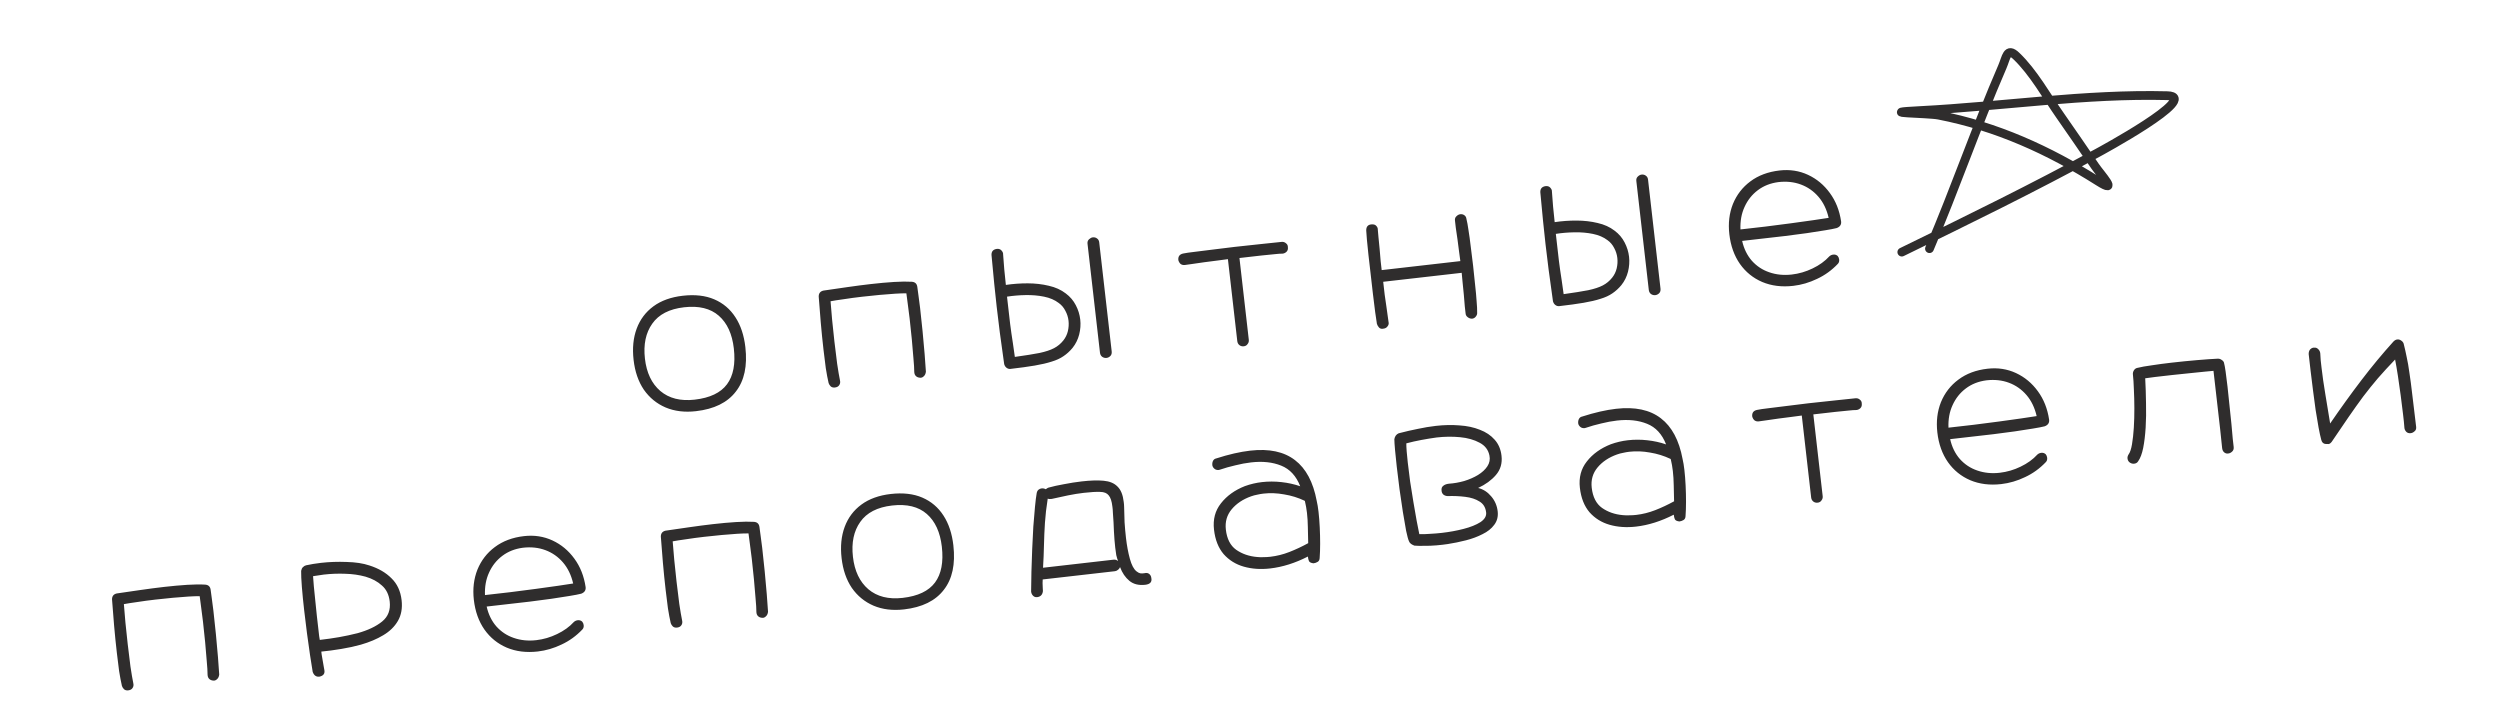 <?xml version="1.0" encoding="UTF-8"?> <svg xmlns="http://www.w3.org/2000/svg" width="238" height="69" viewBox="0 0 238 69" fill="none"><path d="M66.257 39.144C65.177 39.268 64.211 39.149 63.358 38.788C62.517 38.425 61.829 37.863 61.295 37.1C60.771 36.325 60.445 35.38 60.318 34.266C60.19 33.151 60.288 32.158 60.612 31.286C60.936 30.413 61.466 29.706 62.204 29.163C62.942 28.62 63.874 28.284 65 28.155C66.161 28.022 67.162 28.137 68.003 28.499C68.845 28.862 69.516 29.432 70.016 30.21C70.516 30.976 70.83 31.922 70.959 33.049C71.163 34.837 70.86 36.248 70.049 37.281C69.251 38.325 67.987 38.946 66.257 39.144ZM66.131 38.047C67.583 37.881 68.609 37.393 69.21 36.583C69.812 35.773 70.029 34.637 69.861 33.174C69.703 31.793 69.226 30.753 68.428 30.056C67.631 29.359 66.53 29.091 65.125 29.252C63.721 29.413 62.71 29.934 62.093 30.816C61.475 31.687 61.243 32.795 61.397 34.142C61.551 35.489 62.039 36.515 62.861 37.221C63.694 37.926 64.785 38.201 66.131 38.047ZM79.479 36.891C79.316 36.909 79.183 36.872 79.078 36.778C78.984 36.683 78.92 36.578 78.883 36.465C78.79 36.064 78.701 35.592 78.615 35.049C78.54 34.493 78.468 33.913 78.399 33.309C78.302 32.462 78.214 31.595 78.137 30.71C78.069 29.812 78.004 28.985 77.941 28.227C77.941 27.921 78.09 27.734 78.388 27.664C79.14 27.555 79.898 27.445 80.662 27.334C81.437 27.222 82.184 27.124 82.904 27.042C83.694 26.952 84.427 26.885 85.105 26.843C85.782 26.801 86.352 26.795 86.814 26.824C87.111 26.849 87.282 27.006 87.326 27.295C87.367 27.549 87.407 27.85 87.447 28.198C87.498 28.534 87.546 28.905 87.592 29.311C87.672 30.008 87.751 30.746 87.828 31.525C87.904 32.292 87.969 33.02 88.025 33.708C88.08 34.395 88.12 34.955 88.146 35.388C88.121 35.579 88.055 35.721 87.948 35.816C87.843 35.922 87.731 35.97 87.612 35.96C87.447 35.956 87.312 35.907 87.207 35.813C87.102 35.719 87.045 35.584 87.037 35.409C87.036 35.091 87.01 34.659 86.959 34.112C86.92 33.563 86.868 32.958 86.804 32.295C86.74 31.632 86.672 30.981 86.599 30.342C86.544 29.866 86.487 29.42 86.428 29.003C86.379 28.574 86.332 28.214 86.287 27.925C86.028 27.92 85.67 27.931 85.215 27.96C84.771 27.987 84.275 28.026 83.728 28.077C83.181 28.128 82.629 28.185 82.072 28.249C81.457 28.319 80.877 28.397 80.334 28.483C79.802 28.555 79.38 28.621 79.069 28.68C79.112 29.158 79.161 29.74 79.216 30.428C79.281 31.103 79.354 31.788 79.433 32.485C79.52 33.24 79.607 33.953 79.696 34.625C79.796 35.296 79.886 35.821 79.964 36.2C80.009 36.383 79.985 36.539 79.894 36.667C79.815 36.794 79.676 36.868 79.479 36.891ZM105.339 34.074C105.189 34.091 105.049 34.054 104.921 33.963C104.805 33.87 104.737 33.743 104.718 33.58L103.531 23.201C103.511 23.026 103.56 22.886 103.677 22.778C103.794 22.671 103.911 22.61 104.027 22.597C104.189 22.578 104.329 22.615 104.445 22.708C104.56 22.789 104.627 22.91 104.646 23.073L105.833 33.453C105.854 33.639 105.812 33.784 105.707 33.891C105.601 33.997 105.479 34.058 105.339 34.074ZM96.196 35.12C96.057 35.136 95.929 35.097 95.813 35.005C95.709 34.922 95.637 34.807 95.597 34.659C95.424 33.455 95.284 32.442 95.178 31.619C95.071 30.785 94.974 29.984 94.886 29.218C94.805 28.509 94.727 27.772 94.65 27.004C94.574 26.236 94.488 25.323 94.39 24.264C94.386 23.923 94.564 23.732 94.924 23.691C95.111 23.681 95.253 23.736 95.349 23.854C95.456 23.971 95.506 24.095 95.497 24.225C95.523 24.658 95.559 25.13 95.606 25.642C95.665 26.153 95.715 26.647 95.758 27.124C96.441 27.023 97.135 26.973 97.841 26.974C98.546 26.976 99.214 27.052 99.843 27.204C100.471 27.344 101.01 27.588 101.462 27.936C101.873 28.242 102.192 28.617 102.42 29.062C102.646 29.495 102.786 29.949 102.84 30.425C102.893 30.89 102.859 31.364 102.738 31.848C102.616 32.321 102.406 32.745 102.107 33.12C101.849 33.432 101.562 33.694 101.245 33.907C100.94 34.118 100.565 34.291 100.122 34.424C99.68 34.568 99.141 34.694 98.507 34.802C97.872 34.91 97.102 35.016 96.196 35.12ZM96.613 33.978C97.585 33.843 98.365 33.719 98.952 33.605C99.537 33.479 100.002 33.326 100.346 33.145C100.69 32.965 100.985 32.719 101.232 32.409C101.438 32.15 101.581 31.857 101.661 31.53C101.74 31.192 101.761 30.86 101.724 30.535C101.685 30.198 101.584 29.881 101.42 29.582C101.269 29.282 101.058 29.035 100.789 28.843C100.415 28.556 99.951 28.356 99.397 28.243C98.843 28.13 98.255 28.08 97.633 28.092C97.023 28.103 96.434 28.153 95.868 28.241C95.937 28.845 95.996 29.355 96.043 29.773C96.09 30.18 96.13 30.534 96.165 30.836C96.211 31.136 96.251 31.432 96.284 31.722C96.328 31.999 96.376 32.317 96.428 32.676C96.48 33.023 96.541 33.457 96.613 33.978ZM118.41 32.967C118.248 32.985 118.108 32.948 117.992 32.856C117.875 32.763 117.808 32.636 117.789 32.473L116.897 24.671C116.664 24.698 116.346 24.74 115.941 24.798C115.534 24.845 115.111 24.899 114.671 24.961C114.232 25.023 113.838 25.08 113.491 25.131C113.143 25.171 112.911 25.203 112.797 25.228C112.646 25.245 112.513 25.214 112.397 25.133C112.293 25.039 112.22 24.918 112.179 24.77C112.14 24.421 112.292 24.21 112.636 24.135C112.877 24.084 113.253 24.029 113.764 23.971C114.274 23.901 114.859 23.828 115.521 23.752C116.193 23.663 116.872 23.58 117.557 23.502C118.462 23.398 119.322 23.306 120.136 23.224C120.949 23.131 121.571 23.066 122.002 23.029C122.164 23.01 122.305 23.053 122.422 23.157C122.55 23.248 122.612 23.376 122.607 23.541C122.629 23.727 122.581 23.874 122.464 23.981C122.357 24.076 122.24 24.131 122.112 24.145C121.9 24.146 121.638 24.164 121.324 24.2C121.009 24.224 120.591 24.266 120.068 24.326C119.546 24.386 118.855 24.465 117.996 24.563L118.886 32.348C118.904 32.499 118.866 32.632 118.773 32.749C118.694 32.876 118.573 32.948 118.41 32.967ZM140.146 30.339C139.994 30.345 139.853 30.296 139.724 30.194C139.596 30.102 139.528 29.975 139.521 29.811C139.509 29.706 139.485 29.492 139.448 29.167C139.422 28.84 139.392 28.473 139.357 28.065C139.321 27.646 139.281 27.245 139.237 26.862C139.205 26.477 139.177 26.181 139.153 25.972L131.681 26.826C131.733 27.279 131.78 27.691 131.823 28.063C131.877 28.433 131.933 28.82 131.991 29.226C132.048 29.619 132.114 30.094 132.189 30.65C132.23 30.798 132.199 30.937 132.096 31.066C132.005 31.194 131.878 31.267 131.715 31.286C131.532 31.331 131.387 31.294 131.279 31.177C131.185 31.07 131.119 30.954 131.081 30.829C131.043 30.599 130.988 30.228 130.918 29.719C130.86 29.208 130.787 28.622 130.7 27.962C130.623 27.288 130.546 26.615 130.469 25.942C130.401 25.349 130.337 24.786 130.275 24.252C130.225 23.705 130.176 23.229 130.13 22.822C130.095 22.415 130.073 22.123 130.065 21.947C130.06 21.595 130.214 21.401 130.527 21.365C130.76 21.339 130.924 21.385 131.02 21.503C131.126 21.608 131.176 21.738 131.17 21.892C131.182 21.996 131.201 22.217 131.228 22.555C131.265 22.881 131.302 23.253 131.338 23.672C131.374 24.091 131.408 24.487 131.439 24.86C131.481 25.232 131.514 25.516 131.536 25.714L139.025 24.857C139.003 24.66 138.964 24.37 138.908 23.988C138.864 23.605 138.813 23.211 138.755 22.806C138.696 22.389 138.642 22.019 138.593 21.695C138.554 21.359 138.53 21.144 138.519 21.051C138.485 20.855 138.527 20.703 138.644 20.596C138.759 20.477 138.887 20.409 139.026 20.393C139.166 20.377 139.293 20.41 139.408 20.491C139.523 20.572 139.59 20.693 139.608 20.856C139.671 21.096 139.735 21.447 139.8 21.91C139.876 22.372 139.948 22.899 140.016 23.491C140.094 24.07 140.168 24.667 140.238 25.283C140.309 25.898 140.372 26.503 140.428 27.096C140.495 27.677 140.543 28.2 140.573 28.667C140.613 29.122 140.63 29.478 140.624 29.738C140.64 29.877 140.602 30.005 140.51 30.121C140.418 30.249 140.297 30.322 140.146 30.339ZM157.586 28.098C157.435 28.115 157.296 28.078 157.168 27.987C157.051 27.894 156.984 27.767 156.965 27.604L155.778 17.224C155.758 17.05 155.807 16.909 155.924 16.802C156.041 16.694 156.157 16.634 156.274 16.621C156.436 16.602 156.576 16.639 156.692 16.732C156.807 16.812 156.874 16.934 156.893 17.097L158.08 27.476C158.101 27.662 158.059 27.808 157.953 27.914C157.848 28.02 157.726 28.081 157.586 28.098ZM148.443 29.143C148.304 29.159 148.176 29.121 148.059 29.028C147.956 28.946 147.884 28.831 147.843 28.683C147.67 27.479 147.531 26.466 147.425 25.643C147.318 24.808 147.22 24.008 147.133 23.241C147.052 22.533 146.973 21.795 146.897 21.028C146.821 20.26 146.734 19.347 146.637 18.288C146.633 17.947 146.811 17.756 147.171 17.715C147.358 17.705 147.5 17.759 147.596 17.878C147.703 17.995 147.753 18.119 147.744 18.249C147.77 18.681 147.806 19.154 147.853 19.666C147.911 20.177 147.962 20.671 148.005 21.148C148.687 21.046 149.381 20.996 150.087 20.998C150.793 21 151.461 21.076 152.09 21.228C152.717 21.368 153.257 21.612 153.708 21.96C154.12 22.266 154.439 22.641 154.666 23.085C154.892 23.518 155.033 23.973 155.087 24.449C155.14 24.913 155.106 25.388 154.985 25.872C154.863 26.345 154.653 26.769 154.354 27.144C154.096 27.456 153.808 27.718 153.492 27.931C153.186 28.142 152.812 28.314 152.369 28.447C151.926 28.592 151.388 28.718 150.753 28.826C150.119 28.934 149.349 29.04 148.443 29.143ZM148.859 28.002C149.832 27.867 150.612 27.742 151.199 27.628C151.784 27.503 152.249 27.349 152.593 27.169C152.937 26.988 153.232 26.743 153.479 26.432C153.685 26.174 153.828 25.881 153.908 25.554C153.987 25.216 154.008 24.884 153.97 24.559C153.932 24.222 153.831 23.904 153.667 23.606C153.515 23.305 153.305 23.059 153.036 22.866C152.662 22.58 152.198 22.38 151.644 22.267C151.09 22.154 150.502 22.103 149.88 22.116C149.27 22.127 148.681 22.176 148.115 22.265C148.184 22.868 148.242 23.379 148.29 23.797C148.337 24.203 148.377 24.558 148.412 24.86C148.458 25.16 148.498 25.456 148.531 25.746C148.574 26.023 148.622 26.341 148.675 26.7C148.727 27.047 148.788 27.481 148.859 28.002ZM170.718 27.213C169.626 27.338 168.642 27.215 167.764 26.845C166.899 26.474 166.192 25.902 165.645 25.129C165.097 24.345 164.759 23.401 164.633 22.298C164.514 21.253 164.627 20.294 164.974 19.419C165.333 18.543 165.886 17.826 166.634 17.27C167.392 16.701 168.317 16.355 169.408 16.23C170.384 16.118 171.288 16.256 172.12 16.643C172.952 17.03 173.648 17.609 174.206 18.38C174.764 19.14 175.12 20.04 175.274 21.081C175.309 21.383 175.168 21.593 174.852 21.712C174.601 21.776 174.227 21.848 173.73 21.928C173.234 22.009 172.661 22.098 172.014 22.195C171.365 22.281 170.681 22.371 169.963 22.465C169.243 22.547 168.529 22.629 167.821 22.71C167.113 22.791 166.457 22.866 165.853 22.935C166.02 23.68 166.328 24.31 166.775 24.823C167.233 25.335 167.787 25.701 168.435 25.921C169.097 26.152 169.811 26.223 170.577 26.135C171.262 26.057 171.922 25.864 172.557 25.556C173.204 25.247 173.736 24.862 174.154 24.403C174.261 24.308 174.384 24.253 174.524 24.237C174.686 24.218 174.826 24.261 174.944 24.365C175.026 24.462 175.074 24.574 175.088 24.702C175.108 24.876 175.065 25.016 174.96 25.122C174.383 25.729 173.725 26.204 172.988 26.547C172.252 26.902 171.496 27.124 170.718 27.213ZM165.692 21.842C166.447 21.756 167.242 21.665 168.078 21.569C168.913 21.462 169.724 21.357 170.513 21.255C171.299 21.142 172.006 21.043 172.631 20.96C173.267 20.864 173.753 20.791 174.088 20.74C173.902 19.938 173.579 19.27 173.118 18.734C172.657 18.199 172.1 17.81 171.449 17.567C170.798 17.323 170.083 17.246 169.306 17.335C168.552 17.433 167.899 17.69 167.347 18.106C166.795 18.522 166.373 19.053 166.082 19.698C165.79 20.331 165.66 21.046 165.692 21.842ZM12.203 65.723C12.04 65.742 11.907 65.704 11.802 65.61C11.709 65.515 11.644 65.411 11.607 65.297C11.514 64.896 11.425 64.424 11.339 63.881C11.264 63.325 11.192 62.745 11.123 62.141C11.026 61.294 10.938 60.428 10.861 59.542C10.793 58.645 10.728 57.817 10.665 57.059C10.665 56.754 10.814 56.566 11.112 56.497C11.864 56.387 12.622 56.277 13.386 56.166C14.161 56.054 14.909 55.957 15.628 55.874C16.418 55.784 17.151 55.718 17.829 55.675C18.506 55.633 19.076 55.627 19.538 55.657C19.835 55.681 20.006 55.838 20.05 56.127C20.091 56.381 20.132 56.682 20.172 57.031C20.222 57.366 20.27 57.737 20.316 58.143C20.396 58.84 20.475 59.578 20.552 60.357C20.628 61.125 20.694 61.852 20.749 62.54C20.804 63.228 20.844 63.788 20.87 64.22C20.845 64.411 20.779 64.554 20.672 64.648C20.567 64.754 20.455 64.803 20.336 64.793C20.171 64.788 20.036 64.739 19.931 64.645C19.826 64.551 19.77 64.416 19.761 64.241C19.76 63.923 19.734 63.491 19.683 62.944C19.644 62.396 19.593 61.79 19.529 61.127C19.464 60.464 19.396 59.813 19.323 59.175C19.268 58.698 19.211 58.252 19.152 57.836C19.103 57.406 19.056 57.047 19.011 56.758C18.752 56.752 18.394 56.764 17.939 56.792C17.495 56.819 17 56.858 16.452 56.909C15.905 56.96 15.353 57.017 14.796 57.081C14.181 57.151 13.601 57.229 13.058 57.315C12.526 57.388 12.104 57.454 11.793 57.513C11.836 57.99 11.885 58.573 11.94 59.26C12.005 59.935 12.078 60.621 12.158 61.317C12.244 62.072 12.331 62.785 12.42 63.457C12.52 64.128 12.61 64.653 12.688 65.032C12.733 65.215 12.71 65.371 12.618 65.499C12.539 65.626 12.4 65.7 12.203 65.723ZM30.403 64.418C30.101 64.452 29.889 64.3 29.768 63.961C29.695 63.522 29.61 62.985 29.513 62.349C29.416 61.702 29.319 61.013 29.224 60.283C29.127 59.541 29.039 58.816 28.958 58.108C28.866 57.307 28.793 56.568 28.739 55.892C28.686 55.216 28.662 54.701 28.669 54.347C28.698 54.191 28.755 54.073 28.84 53.993C28.935 53.899 29.034 53.841 29.137 53.817C29.355 53.769 29.58 53.726 29.811 53.688C30.053 53.648 30.302 53.614 30.557 53.584C31.347 53.494 32.161 53.466 33 53.499C33.849 53.52 34.574 53.631 35.173 53.833C36.04 54.11 36.739 54.518 37.272 55.057C37.814 55.583 38.134 56.276 38.233 57.135C38.32 57.901 38.202 58.562 37.877 59.116C37.563 59.658 37.097 60.111 36.48 60.476C35.875 60.839 35.168 61.138 34.359 61.371C33.801 61.529 33.176 61.666 32.483 61.78C31.802 61.893 31.171 61.977 30.589 62.032C30.589 62.032 30.599 62.119 30.619 62.293C30.65 62.466 30.685 62.668 30.723 62.899C30.761 63.13 30.796 63.332 30.828 63.504C30.859 63.677 30.875 63.764 30.875 63.764C30.951 64.12 30.794 64.338 30.403 64.418ZM30.444 60.919C31.094 60.845 31.707 60.757 32.284 60.656C32.86 60.555 33.446 60.429 34.04 60.279C35.032 60.001 35.813 59.629 36.383 59.164C36.953 58.699 37.192 58.066 37.101 57.264C37.026 56.614 36.78 56.107 36.362 55.743C35.954 55.367 35.434 55.085 34.801 54.899C34.194 54.733 33.554 54.641 32.882 54.624C32.208 54.595 31.523 54.621 30.826 54.7C30.652 54.72 30.479 54.746 30.306 54.778C30.143 54.796 29.976 54.821 29.803 54.853C29.818 55.086 29.843 55.413 29.879 55.832C29.927 56.25 29.974 56.709 30.019 57.21C30.075 57.697 30.125 58.186 30.169 58.675C30.225 59.162 30.274 59.592 30.317 59.964C30.342 60.184 30.364 60.382 30.384 60.556C30.415 60.717 30.434 60.838 30.444 60.919ZM51.195 62.022C50.104 62.146 49.119 62.024 48.242 61.654C47.376 61.282 46.669 60.71 46.122 59.938C45.574 59.154 45.237 58.21 45.11 57.107C44.991 56.062 45.105 55.102 45.452 54.227C45.81 53.351 46.363 52.635 47.111 52.079C47.87 51.51 48.794 51.163 49.886 51.038C50.861 50.927 51.765 51.065 52.597 51.452C53.429 51.839 54.125 52.418 54.684 53.189C55.241 53.949 55.597 54.849 55.751 55.89C55.786 56.192 55.645 56.402 55.33 56.52C55.078 56.584 54.704 56.657 54.207 56.737C53.711 56.817 53.139 56.906 52.491 57.004C51.842 57.09 51.159 57.18 50.44 57.274C49.72 57.356 49.006 57.438 48.298 57.519C47.59 57.6 46.934 57.675 46.33 57.744C46.498 58.489 46.805 59.118 47.252 59.632C47.71 60.144 48.264 60.51 48.912 60.73C49.574 60.96 50.288 61.031 51.054 60.944C51.739 60.865 52.399 60.672 53.034 60.364C53.681 60.055 54.214 59.671 54.632 59.211C54.738 59.117 54.861 59.062 55.001 59.046C55.163 59.027 55.303 59.07 55.421 59.174C55.503 59.27 55.551 59.383 55.566 59.51C55.586 59.684 55.543 59.825 55.437 59.931C54.86 60.538 54.203 61.013 53.465 61.356C52.73 61.711 51.973 61.933 51.195 62.022ZM46.17 56.651C46.924 56.564 47.72 56.473 48.556 56.378C49.39 56.27 50.202 56.166 50.99 56.064C51.777 55.95 52.483 55.852 53.109 55.769C53.745 55.672 54.23 55.599 54.566 55.549C54.38 54.747 54.056 54.078 53.595 53.543C53.134 53.007 52.578 52.618 51.926 52.375C51.275 52.132 50.561 52.055 49.783 52.144C49.029 52.242 48.377 52.499 47.824 52.915C47.272 53.331 46.85 53.861 46.56 54.506C46.267 55.14 46.138 55.854 46.17 56.651ZM64.45 59.747C64.287 59.765 64.153 59.728 64.049 59.634C63.955 59.539 63.891 59.434 63.854 59.321C63.761 58.92 63.672 58.448 63.586 57.905C63.511 57.349 63.439 56.769 63.37 56.165C63.273 55.318 63.185 54.451 63.108 53.566C63.04 52.668 62.975 51.841 62.912 51.083C62.912 50.777 63.061 50.59 63.359 50.52C64.111 50.411 64.869 50.301 65.632 50.19C66.408 50.078 67.155 49.98 67.875 49.898C68.665 49.808 69.398 49.741 70.076 49.699C70.753 49.657 71.323 49.651 71.785 49.68C72.082 49.705 72.252 49.862 72.297 50.151C72.338 50.405 72.379 50.706 72.418 51.054C72.468 51.39 72.517 51.761 72.563 52.167C72.643 52.864 72.721 53.602 72.799 54.381C72.875 55.148 72.94 55.876 72.996 56.564C73.051 57.251 73.091 57.811 73.117 58.244C73.092 58.435 73.026 58.578 72.919 58.672C72.814 58.778 72.701 58.826 72.583 58.816C72.418 58.812 72.283 58.763 72.178 58.669C72.073 58.575 72.016 58.44 72.008 58.265C72.007 57.947 71.981 57.515 71.93 56.968C71.891 56.42 71.839 55.814 71.775 55.151C71.711 54.488 71.643 53.837 71.57 53.198C71.515 52.722 71.458 52.276 71.399 51.859C71.35 51.43 71.303 51.07 71.258 50.781C70.999 50.776 70.641 50.787 70.186 50.816C69.742 50.843 69.246 50.882 68.699 50.933C68.152 50.984 67.6 51.041 67.043 51.105C66.427 51.175 65.848 51.253 65.305 51.339C64.772 51.411 64.351 51.477 64.04 51.536C64.083 52.014 64.132 52.596 64.187 53.284C64.252 53.959 64.325 54.644 64.404 55.341C64.491 56.096 64.578 56.809 64.667 57.481C64.767 58.152 64.857 58.677 64.935 59.056C64.98 59.239 64.956 59.395 64.865 59.523C64.785 59.65 64.647 59.724 64.45 59.747ZM86.059 58.016C84.979 58.139 84.013 58.021 83.16 57.66C82.319 57.297 81.631 56.735 81.097 55.972C80.573 55.197 80.247 54.252 80.12 53.138C79.992 52.023 80.09 51.03 80.414 50.157C80.738 49.285 81.268 48.578 82.006 48.035C82.744 47.492 83.676 47.156 84.802 47.027C85.963 46.894 86.964 47.009 87.805 47.371C88.647 47.734 89.318 48.304 89.819 49.082C90.318 49.848 90.632 50.794 90.761 51.92C90.965 53.709 90.662 55.119 89.851 56.153C89.053 57.197 87.789 57.818 86.059 58.016ZM85.933 56.919C87.385 56.753 88.411 56.265 89.013 55.455C89.614 54.645 89.831 53.509 89.663 52.046C89.505 50.664 89.028 49.625 88.231 48.928C87.433 48.231 86.332 47.963 84.927 48.124C83.523 48.285 82.512 48.806 81.895 49.688C81.277 50.559 81.046 51.667 81.2 53.014C81.354 54.361 81.841 55.387 82.663 56.093C83.497 56.798 84.587 57.073 85.933 56.919ZM98.735 56.848C98.584 56.866 98.455 56.822 98.349 56.716C98.243 56.611 98.18 56.477 98.162 56.314C98.168 55.749 98.178 55.118 98.192 54.423C98.207 53.727 98.231 53.013 98.265 52.279C98.297 51.535 98.333 50.819 98.372 50.132C98.422 49.433 98.474 48.809 98.529 48.262C98.582 47.703 98.638 47.261 98.695 46.937C98.725 46.793 98.784 46.686 98.87 46.617C98.956 46.549 99.052 46.508 99.156 46.496C99.295 46.48 99.428 46.507 99.553 46.574C99.609 46.545 99.652 46.516 99.684 46.489C99.717 46.462 99.761 46.439 99.818 46.421C100.239 46.302 100.733 46.193 101.298 46.093C101.873 45.98 102.433 45.892 102.979 45.83C103.815 45.734 104.512 45.713 105.071 45.767C105.642 45.819 106.081 46.004 106.388 46.322C106.705 46.627 106.901 47.11 106.977 47.772C106.986 47.853 106.995 47.934 107.005 48.016C107.014 48.097 107.018 48.185 107.017 48.279C107.021 48.725 107.035 49.206 107.059 49.721C107.093 50.223 107.138 50.724 107.195 51.223C107.278 51.943 107.4 52.599 107.562 53.192C107.724 53.785 107.934 54.185 108.193 54.39C108.322 54.493 108.441 54.556 108.549 54.579C108.67 54.6 108.81 54.596 108.971 54.566C109.131 54.524 109.269 54.544 109.384 54.625C109.512 54.716 109.586 54.849 109.606 55.023C109.685 55.402 109.492 55.618 109.027 55.671C108.412 55.741 107.91 55.617 107.52 55.297C107.131 54.976 106.834 54.54 106.629 53.987C106.604 54.072 106.543 54.156 106.446 54.237C106.35 54.319 106.249 54.366 106.145 54.378L99.265 55.164C99.262 55.235 99.258 55.353 99.253 55.519C99.26 55.683 99.266 55.835 99.27 55.975C99.276 56.128 99.281 56.227 99.286 56.274C99.244 56.62 99.06 56.811 98.735 56.848ZM106.44 53.409C106.373 53.24 106.316 53.052 106.269 52.846C106.232 52.627 106.199 52.389 106.17 52.134C106.117 51.669 106.076 51.157 106.047 50.595C106.029 50.021 105.995 49.419 105.946 48.79C105.946 48.684 105.941 48.584 105.93 48.492C105.919 48.399 105.909 48.312 105.9 48.23C105.842 47.719 105.724 47.362 105.548 47.159C105.382 46.943 105.111 46.833 104.734 46.829C104.356 46.813 103.836 46.843 103.174 46.919C102.698 46.973 102.196 47.054 101.667 47.162C101.15 47.268 100.633 47.38 100.118 47.498C100.001 47.511 99.919 47.515 99.872 47.508C99.836 47.501 99.793 47.488 99.744 47.47C99.614 48.285 99.525 49.054 99.478 49.776C99.432 50.499 99.401 51.209 99.386 51.904C99.372 52.6 99.342 53.315 99.297 54.049L106.019 53.28C106.17 53.263 106.31 53.306 106.44 53.409ZM125.043 53.627C124.804 53.596 124.661 53.524 124.613 53.412C124.566 53.311 124.532 53.168 124.511 52.983C123.3 53.603 122.102 53.981 120.918 54.117C120.012 54.221 119.176 54.163 118.41 53.945C117.644 53.727 117.005 53.329 116.492 52.753C115.989 52.163 115.683 51.387 115.573 50.423C115.461 49.448 115.683 48.611 116.238 47.912C116.792 47.202 117.553 46.656 118.521 46.275C119.052 46.085 119.59 45.959 120.136 45.896C120.751 45.826 121.369 45.826 121.989 45.896C122.62 45.965 123.217 46.097 123.781 46.291C123.398 45.311 122.794 44.657 121.968 44.328C121.154 43.998 120.201 43.895 119.11 44.02C118.622 44.076 118.121 44.168 117.607 44.298C117.091 44.416 116.601 44.554 116.137 44.713C116.001 44.764 115.859 44.756 115.711 44.691C115.573 44.613 115.477 44.5 115.425 44.353C115.395 44.192 115.407 44.043 115.462 43.908C115.528 43.759 115.635 43.67 115.785 43.642C116.976 43.258 118.054 43.011 119.017 42.901C120.817 42.695 122.239 42.997 123.285 43.807C124.329 44.605 125.018 45.897 125.351 47.681C125.419 47.968 125.476 48.314 125.523 48.721C125.575 49.173 125.614 49.669 125.64 50.207C125.666 50.745 125.679 51.267 125.678 51.773C125.677 52.279 125.662 52.715 125.634 53.083C125.633 53.283 125.566 53.42 125.434 53.494C125.313 53.567 125.182 53.611 125.043 53.627ZM119.664 53.025C119.878 53.048 120.09 53.053 120.301 53.041C120.512 53.04 120.722 53.028 120.931 53.004C121.547 52.933 122.153 52.782 122.75 52.549C123.346 52.316 123.944 52.036 124.541 51.709C124.537 51.156 124.526 50.646 124.507 50.178C124.501 49.708 124.473 49.258 124.424 48.829C124.401 48.631 124.373 48.44 124.341 48.256C124.306 48.06 124.267 47.87 124.223 47.687C124.223 47.687 124.217 47.688 124.205 47.689C124.205 47.689 124.204 47.683 124.203 47.672C123.581 47.378 122.929 47.176 122.246 47.066C121.573 46.943 120.918 46.918 120.279 46.991C120.082 47.014 119.886 47.048 119.691 47.094C119.495 47.128 119.301 47.18 119.109 47.249C118.329 47.526 117.711 47.938 117.256 48.484C116.801 49.03 116.616 49.675 116.701 50.418C116.802 51.3 117.128 51.939 117.679 52.335C118.242 52.729 118.903 52.959 119.664 53.025ZM137.819 51.795C137.507 51.843 137.147 51.884 136.739 51.919C136.343 51.953 135.957 51.967 135.58 51.963C135.205 51.971 134.898 51.965 134.66 51.945C134.551 51.91 134.445 51.858 134.342 51.787C134.24 51.717 134.172 51.63 134.136 51.529C134.058 51.361 133.968 51.03 133.864 50.536C133.771 50.029 133.667 49.43 133.553 48.737C133.45 48.043 133.343 47.32 133.234 46.568C133.135 45.803 133.046 45.084 132.969 44.411C132.902 43.819 132.848 43.295 132.808 42.841C132.766 42.376 132.744 42.031 132.742 41.808C132.793 41.531 132.93 41.345 133.155 41.249C133.794 41.082 134.402 40.942 134.977 40.829C135.562 40.703 136.134 40.608 136.691 40.544C137.481 40.454 138.232 40.439 138.944 40.498C139.667 40.545 140.312 40.683 140.879 40.912C141.457 41.129 141.928 41.445 142.294 41.862C142.658 42.267 142.875 42.778 142.945 43.393C143.026 44.101 142.849 44.71 142.413 45.218C141.987 45.714 141.423 46.126 140.719 46.453C141.203 46.574 141.616 46.839 141.957 47.246C142.309 47.653 142.516 48.129 142.579 48.675C142.636 49.174 142.526 49.604 142.25 49.965C141.985 50.325 141.613 50.62 141.134 50.852C140.668 51.093 140.143 51.288 139.56 51.438C138.977 51.587 138.397 51.706 137.819 51.795ZM137.256 50.731C137.988 50.647 138.679 50.521 139.33 50.352C139.993 50.182 140.527 49.968 140.933 49.71C141.337 49.441 141.52 49.131 141.48 48.783C141.425 48.307 141.215 47.961 140.849 47.744C140.494 47.514 140.041 47.366 139.493 47.299C138.956 47.231 138.394 47.207 137.808 47.227C137.655 47.221 137.52 47.172 137.403 47.079C137.297 46.974 137.241 46.845 137.236 46.693C137.213 46.495 137.267 46.348 137.397 46.251C137.525 46.142 137.7 46.075 137.921 46.05C138.411 46.017 138.901 45.932 139.391 45.793C139.88 45.643 140.316 45.452 140.702 45.22C141.097 44.975 141.395 44.7 141.595 44.394C141.806 44.076 141.872 43.733 141.795 43.366C141.686 42.825 141.375 42.42 140.862 42.149C140.347 41.867 139.727 41.691 139.002 41.621C138.276 41.551 137.531 41.56 136.764 41.648C136.278 41.715 135.793 41.794 135.309 41.885C134.826 41.975 134.35 42.083 133.882 42.207C133.88 42.395 133.891 42.647 133.915 42.962C133.939 43.276 133.974 43.631 134.019 44.026C134.083 44.583 134.159 45.192 134.246 45.852C134.343 46.5 134.447 47.147 134.556 47.793C134.665 48.439 134.768 49.033 134.866 49.575C134.962 50.105 135.046 50.531 135.118 50.852C135.46 50.86 135.811 50.849 136.173 50.819C136.535 50.801 136.896 50.772 137.256 50.731ZM159.874 49.643C159.636 49.612 159.492 49.54 159.444 49.428C159.397 49.327 159.363 49.184 159.342 48.998C158.131 49.619 156.933 49.997 155.749 50.133C154.843 50.236 154.007 50.179 153.241 49.961C152.475 49.743 151.836 49.345 151.323 48.769C150.82 48.179 150.514 47.403 150.404 46.439C150.292 45.464 150.514 44.627 151.069 43.928C151.623 43.218 152.384 42.672 153.352 42.291C153.883 42.101 154.422 41.974 154.967 41.912C155.583 41.842 156.2 41.842 156.82 41.912C157.451 41.981 158.048 42.112 158.612 42.307C158.229 41.327 157.625 40.673 156.799 40.344C155.985 40.014 155.032 39.911 153.941 40.036C153.453 40.092 152.952 40.184 152.438 40.313C151.922 40.431 151.432 40.57 150.968 40.729C150.833 40.779 150.691 40.772 150.542 40.707C150.404 40.629 150.309 40.516 150.256 40.369C150.226 40.208 150.239 40.059 150.294 39.924C150.359 39.775 150.467 39.686 150.616 39.657C151.807 39.274 152.885 39.027 153.848 38.917C155.648 38.711 157.071 39.013 158.116 39.823C159.16 40.621 159.849 41.912 160.182 43.697C160.25 43.984 160.308 44.33 160.354 44.736C160.406 45.189 160.445 45.685 160.471 46.223C160.497 46.761 160.51 47.283 160.509 47.788C160.508 48.294 160.493 48.731 160.465 49.099C160.464 49.299 160.398 49.436 160.265 49.51C160.144 49.583 160.014 49.627 159.874 49.643ZM154.495 49.041C154.709 49.064 154.921 49.069 155.132 49.056C155.343 49.056 155.554 49.044 155.763 49.02C156.378 48.949 156.984 48.797 157.581 48.565C158.178 48.332 158.775 48.052 159.373 47.724C159.368 47.172 159.357 46.662 159.339 46.193C159.332 45.724 159.304 45.274 159.255 44.844C159.232 44.647 159.205 44.456 159.172 44.272C159.138 44.076 159.098 43.886 159.054 43.703C159.054 43.703 159.048 43.704 159.036 43.705C159.036 43.705 159.036 43.699 159.034 43.688C158.413 43.394 157.76 43.192 157.077 43.082C156.404 42.959 155.749 42.934 155.11 43.007C154.913 43.03 154.717 43.064 154.522 43.11C154.326 43.144 154.132 43.196 153.94 43.265C153.16 43.542 152.543 43.954 152.088 44.5C151.632 45.046 151.447 45.69 151.532 46.434C151.633 47.316 151.959 47.955 152.51 48.351C153.073 48.745 153.734 48.975 154.495 49.041ZM173.044 47.855C172.881 47.873 172.741 47.836 172.625 47.744C172.509 47.651 172.441 47.523 172.422 47.361L171.53 39.559C171.298 39.585 170.979 39.628 170.574 39.686C170.168 39.732 169.745 39.786 169.305 39.849C168.865 39.911 168.472 39.967 168.125 40.019C167.776 40.059 167.545 40.091 167.43 40.116C167.279 40.133 167.146 40.101 167.031 40.02C166.926 39.927 166.853 39.806 166.813 39.657C166.773 39.309 166.925 39.097 167.27 39.023C167.511 38.972 167.887 38.917 168.398 38.858C168.907 38.788 169.493 38.715 170.155 38.64C170.827 38.551 171.505 38.468 172.19 38.389C173.096 38.286 173.956 38.193 174.77 38.112C175.582 38.019 176.204 37.954 176.635 37.916C176.798 37.898 176.938 37.94 177.056 38.044C177.184 38.136 177.245 38.264 177.241 38.429C177.262 38.615 177.214 38.761 177.097 38.869C176.99 38.964 176.873 39.018 176.745 39.033C176.534 39.033 176.271 39.052 175.958 39.088C175.643 39.112 175.224 39.154 174.702 39.214C174.179 39.273 173.488 39.352 172.629 39.451L173.52 47.235C173.537 47.386 173.499 47.52 173.407 47.636C173.327 47.763 173.206 47.836 173.044 47.855ZM190.52 46.085C189.428 46.21 188.444 46.087 187.567 45.717C186.701 45.345 185.994 44.773 185.447 44.001C184.899 43.217 184.561 42.273 184.435 41.17C184.316 40.125 184.429 39.165 184.776 38.291C185.135 37.414 185.688 36.698 186.436 36.142C187.194 35.573 188.119 35.226 189.211 35.102C190.186 34.99 191.09 35.128 191.922 35.515C192.754 35.902 193.45 36.481 194.009 37.252C194.566 38.012 194.922 38.912 195.076 39.953C195.111 40.255 194.97 40.465 194.654 40.584C194.403 40.648 194.029 40.72 193.532 40.8C193.036 40.88 192.464 40.969 191.816 41.067C191.167 41.153 190.484 41.243 189.765 41.337C189.045 41.419 188.331 41.501 187.623 41.582C186.915 41.663 186.259 41.738 185.655 41.807C185.823 42.552 186.13 43.182 186.577 43.695C187.035 44.207 187.589 44.573 188.237 44.793C188.899 45.023 189.613 45.095 190.379 45.007C191.064 44.929 191.724 44.736 192.359 44.428C193.006 44.118 193.539 43.734 193.956 43.275C194.063 43.18 194.186 43.125 194.326 43.109C194.488 43.09 194.628 43.133 194.746 43.237C194.828 43.334 194.876 43.446 194.89 43.574C194.91 43.748 194.868 43.888 194.762 43.994C194.185 44.601 193.527 45.076 192.79 45.419C192.055 45.774 191.298 45.996 190.52 46.085ZM185.495 40.714C186.249 40.627 187.045 40.536 187.881 40.441C188.715 40.334 189.527 40.229 190.315 40.127C191.102 40.014 191.808 39.915 192.433 39.832C193.069 39.736 193.555 39.662 193.89 39.612C193.705 38.81 193.381 38.141 192.92 37.606C192.459 37.071 191.903 36.681 191.251 36.438C190.6 36.195 189.886 36.118 189.108 36.207C188.354 36.305 187.702 36.562 187.149 36.978C186.597 37.394 186.175 37.925 185.885 38.57C185.592 39.203 185.462 39.918 185.495 40.714ZM212.152 43.169C212.003 43.198 211.87 43.166 211.753 43.074C211.637 42.981 211.568 42.842 211.547 42.656C211.5 42.144 211.437 41.54 211.357 40.843C211.276 40.135 211.194 39.421 211.112 38.701C211.028 37.969 210.955 37.325 210.891 36.768L210.724 35.305C210.606 35.307 210.338 35.331 209.92 35.379C209.513 35.414 209.024 35.464 208.456 35.529C207.897 35.581 207.339 35.639 206.782 35.703C206.19 35.771 205.65 35.832 205.162 35.888C204.686 35.943 204.373 35.984 204.224 36.013C204.265 36.785 204.291 37.576 204.301 38.386C204.322 39.184 204.31 39.955 204.266 40.702C204.22 41.436 204.142 42.086 204.03 42.652C203.917 43.206 203.759 43.624 203.556 43.906C203.478 44.044 203.352 44.123 203.177 44.143C203.038 44.159 202.905 44.127 202.778 44.047C202.639 43.958 202.559 43.825 202.539 43.651C202.524 43.524 202.557 43.397 202.636 43.27C202.779 43.077 202.889 42.753 202.966 42.297C203.044 41.841 203.101 41.317 203.139 40.724C203.176 40.12 203.193 39.501 203.191 38.866C203.189 38.231 203.174 37.633 203.145 37.072C203.126 36.497 203.096 36.025 203.053 35.653C203.037 35.514 203.069 35.381 203.149 35.254C203.228 35.127 203.337 35.05 203.475 35.023C203.818 34.936 204.279 34.854 204.858 34.776C205.436 34.686 206.056 34.604 206.718 34.528C207.542 34.434 208.356 34.352 209.16 34.284C209.975 34.214 210.635 34.168 211.138 34.146C211.279 34.142 211.407 34.186 211.524 34.278C211.65 34.358 211.721 34.462 211.736 34.589C211.772 34.703 211.819 34.962 211.878 35.367C211.936 35.772 211.997 36.253 212.06 36.81C212.124 37.368 212.186 37.961 212.246 38.589C212.316 39.204 212.378 39.797 212.432 40.367C212.484 40.926 212.527 41.403 212.56 41.799C212.606 42.194 212.634 42.444 212.646 42.548C212.667 42.734 212.619 42.881 212.502 42.988C212.385 43.096 212.269 43.156 212.152 43.169ZM221.418 42.268C221.194 42.259 221.049 42.128 220.985 41.877C220.904 41.58 220.818 41.184 220.726 40.689C220.634 40.194 220.541 39.64 220.447 39.027C220.365 38.413 220.282 37.787 220.197 37.15C220.112 36.501 220.035 35.881 219.967 35.289C219.898 34.685 219.837 34.157 219.786 33.704C219.786 33.504 219.839 33.351 219.945 33.245C220.062 33.137 220.186 33.087 220.316 33.096C220.455 33.08 220.578 33.125 220.684 33.23C220.802 33.335 220.87 33.468 220.889 33.63C220.902 33.852 220.917 34.08 220.932 34.314C220.957 34.534 220.983 34.767 221.011 35.01C221.1 35.788 221.218 36.616 221.366 37.493C221.513 38.37 221.668 39.311 221.83 40.316C222.818 38.873 223.808 37.502 224.8 36.2C225.792 34.899 226.81 33.671 227.854 32.516C227.97 32.397 228.092 32.33 228.219 32.316C228.347 32.301 228.468 32.334 228.583 32.415C228.71 32.495 228.792 32.597 228.83 32.722C228.938 33.145 229.033 33.569 229.117 33.995C229.213 34.419 229.299 34.915 229.375 35.483C229.464 36.049 229.555 36.744 229.649 37.569C229.755 38.392 229.878 39.413 230.017 40.632C230.039 40.818 229.99 40.958 229.872 41.054C229.755 41.162 229.632 41.223 229.504 41.237C229.319 41.259 229.172 41.211 229.065 41.094C228.97 40.987 228.915 40.87 228.901 40.742C228.891 40.555 228.874 40.351 228.848 40.13C228.823 39.91 228.796 39.672 228.767 39.416C228.703 38.859 228.63 38.267 228.546 37.642C228.462 37.005 228.373 36.386 228.281 35.784C228.188 35.183 228.1 34.664 228.014 34.227C227.405 34.861 226.856 35.459 226.367 36.021C225.89 36.581 225.427 37.158 224.977 37.75C224.539 38.341 224.078 38.988 223.593 39.691C223.119 40.38 222.581 41.171 221.977 42.063C221.874 42.193 221.776 42.263 221.683 42.273C221.648 42.277 221.607 42.276 221.559 42.27C221.525 42.274 221.477 42.273 221.418 42.268Z" fill="#2F2D2D"></path><path d="M183.686 23.673C186.128 17.959 188.146 12.066 190.619 6.368C191.014 5.458 191.06 4.485 191.936 5.314C193.573 6.864 194.849 9.18 196.125 10.998C196.803 11.965 198.742 14.775 199.454 15.828C199.964 16.583 201.811 18.571 199.747 17.263C195.06 14.292 190.052 12.027 184.564 10.962C183.513 10.758 178.3 10.755 182.808 10.526C190.588 10.13 198.544 8.906 206.332 9.11C209.615 9.195 199.733 14.527 199.71 14.539C193.585 17.883 187.323 20.944 181.052 24" stroke="#2F2D2D" stroke-width="0.835" stroke-linecap="round"></path></svg> 